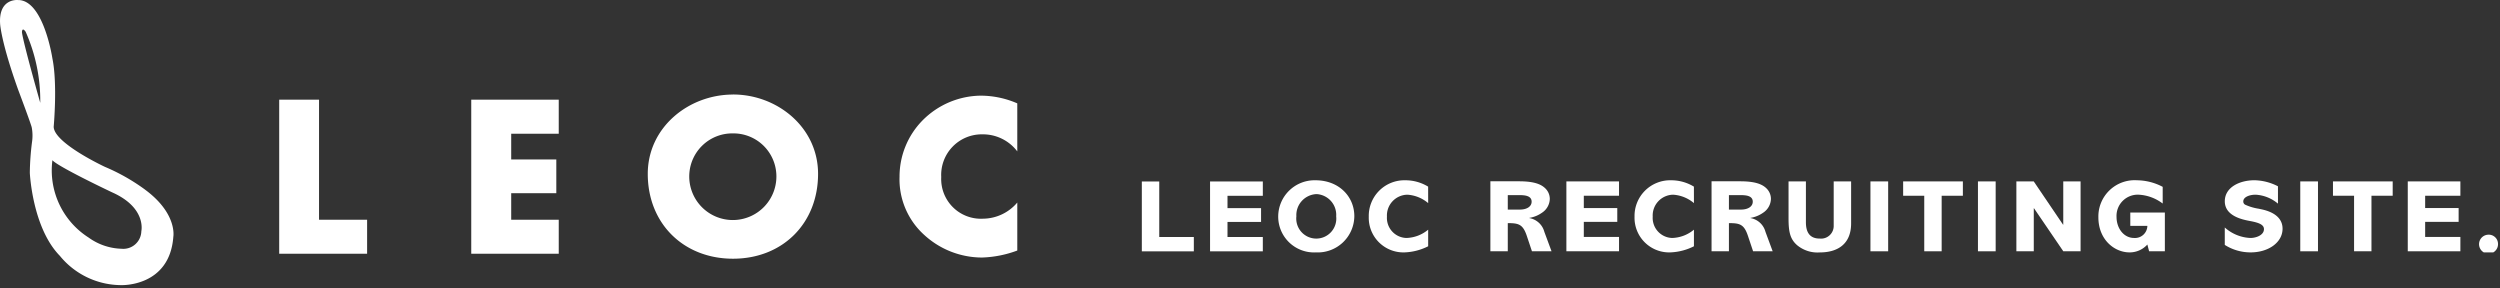 <svg xmlns="http://www.w3.org/2000/svg" xmlns:xlink="http://www.w3.org/1999/xlink" width="416" height="48" viewBox="0 0 416 48"><rect x="0" y="0" width="416" height="48" fill="#333333" stroke="none"/><defs><style>.a,.e{fill:#fff;}.a{stroke:#707070;}.b{fill:none;}.c{clip-path:url(#a);}.d{isolation:isolate;}.f{clip-path:url(#b);}</style><clipPath id="a"><rect class="a" width="170" height="48"/></clipPath><clipPath id="b"><rect class="b" width="226" height="12" transform="translate(0 0.002)"/></clipPath></defs><g class="c"><g class="d" transform="translate(0)"><path class="e" d="M24.1,319.153a32.963,32.963,0,0,0-6.642-3.759s-8.523-3.965-8.523-6.691c0,0,.656-7.066-.213-11.342,0,0-1.466-9.749-5.722-9.725,0,0-3.27-.362-2.978,3.991,0,0,.164,3.018,3,10.931,0,0,2.193,5.821,2.267,6.311a7.3,7.3,0,0,1,.039,2.4,44.026,44.026,0,0,0-.365,5.111s.4,9.125,5,13.823a13.221,13.221,0,0,0,10.18,4.87s8.083.354,8.7-8.046c0,0,.716-3.863-4.744-7.87M6.7,304.741s-2.85-10.019-3.046-11.754c0,0,0-.939.612-.075A28.167,28.167,0,0,1,6.7,304.741M23.52,326.105a3.005,3.005,0,0,1-3.331,2.915,9.8,9.8,0,0,1-5.444-1.862,13.243,13.243,0,0,1-6.026-12.84l-.043-.08c.748,1.035,9.987,5.4,9.987,5.4,5.771,2.567,4.857,6.463,4.857,6.463" transform="translate(-0.001 -287.629)"/><path class="e" d="M66.233,328.861h8v5.664H59.605V308.891h6.628Z" transform="translate(-13.146 -292.302)"/><path class="e" d="M106.622,314.552v4.281h7.506v5.62h-7.506v4.408h7.911v5.664H99.974V308.89h14.559v5.661Z" transform="translate(-21.558 -292.302)"/><path class="e" d="M151.247,314.273a7.15,7.15,0,0,1,7.21,6.785,7.251,7.251,0,1,1-14.482,0,7.161,7.161,0,0,1,7.272-6.785m0-6.464c-7.378,0-14.185,5.453-14.185,13.2,0,8.268,5.96,14.117,14.185,14.117S165.4,329.273,165.4,321c0-7.743-6.792-13.2-14.148-13.2" transform="translate(-29.274 -292.076)"/><path class="e" d="M209.588,317.316a7.165,7.165,0,0,0-5.81-2.838,6.751,6.751,0,0,0-6.845,7.105,6.607,6.607,0,0,0,6.94,6.931,7.537,7.537,0,0,0,5.715-2.69v7.988a18.308,18.308,0,0,1-5.875,1.165,14.251,14.251,0,0,1-9.606-3.758,12.457,12.457,0,0,1-4.113-9.685,13.337,13.337,0,0,1,3.8-9.347,13.83,13.83,0,0,1,9.727-4.146,15.356,15.356,0,0,1,6.065,1.283Z" transform="translate(-40.311 -292.124)"/></g></g><g transform="translate(190 29.998)"><path class="e" d="M0,.242V11.867H8.653V9.48H2.9V.242Z" transform="translate(0 -0.041)"/><path class="e" d="M13.684.242V11.867h8.781V9.48H16.587V6.974h5.585v-2.3H16.587V2.628h5.878V.242Z" transform="translate(-2.331 -0.041)"/><g class="f"><path class="e" d="M40.1,5.968A6.087,6.087,0,0,1,33.714,12a5.962,5.962,0,0,1-6.28-6,6.053,6.053,0,0,1,6.207-6C37.554,0,40.1,2.728,40.1,5.968M30.456,6a3.333,3.333,0,1,0,6.625,0,3.463,3.463,0,0,0-3.258-3.7A3.5,3.5,0,0,0,30.456,6" transform="translate(-4.74 0)"/><path class="e" d="M55.534,3.8a5.917,5.917,0,0,0-3.459-1.4,3.459,3.459,0,0,0-3.4,3.648A3.337,3.337,0,0,0,51.893,9.6a5.913,5.913,0,0,0,3.641-1.381v2.762A9.451,9.451,0,0,1,51.6,12,5.765,5.765,0,0,1,45.65,6.07,5.933,5.933,0,0,1,51.729,0a7.265,7.265,0,0,1,3.8,1.058Z" transform="translate(-7.887 0)"/><path class="e" d="M74.882.22c2.2,0,3.494.375,4.278,1.091A2.454,2.454,0,0,1,80,3.135a2.837,2.837,0,0,1-1.256,2.285,5.05,5.05,0,0,1-2.148.887v.034a3.131,3.131,0,0,1,2.494,2.285l1.2,3.24H77.03l-.873-2.609C75.5,7.3,74.718,7.194,73.008,7.177v4.689H70.113V.22ZM73.008,4.926h2.02c1.129,0,1.948-.494,1.948-1.313,0-.973-1.075-1.092-2-1.092H73.008Z" transform="translate(-12.113 -0.05)"/><path class="e" d="M94.159.242V2.629H88.3V4.675h5.569v2.3H88.3V9.484h5.861v2.387H85.4V.242Z" transform="translate(-14.754 -0.055)"/><path class="e" d="M108.994,3.8a5.917,5.917,0,0,0-3.459-1.4,3.459,3.459,0,0,0-3.4,3.648A3.337,3.337,0,0,0,105.354,9.6a5.913,5.913,0,0,0,3.64-1.381v2.762A9.451,9.451,0,0,1,105.062,12,5.765,5.765,0,0,1,99.11,6.07,5.933,5.933,0,0,1,105.189,0a7.265,7.265,0,0,1,3.8,1.058Z" transform="translate(-17.123 0)"/><path class="e" d="M119.366.22c2.2,0,3.494.375,4.278,1.091a2.454,2.454,0,0,1,.837,1.824,2.837,2.837,0,0,1-1.256,2.285,5.05,5.05,0,0,1-2.148.887v.034a3.13,3.13,0,0,1,2.494,2.285l1.2,3.24h-3.258l-.873-2.609c-.656-1.961-1.439-2.063-3.149-2.08v4.689H114.6V.22Zm-1.875,4.706h2.02c1.129,0,1.947-.494,1.947-1.313,0-.973-1.074-1.092-2-1.092h-1.966Z" transform="translate(-19.798 -0.05)"/><path class="e" d="M132.978.242v6.8c0,1.467.491,2.712,2.293,2.712a2.109,2.109,0,0,0,2.33-2.2V.242H140.5V7.233c0,3.581-2.421,4.826-5.188,4.826a5.316,5.316,0,0,1-3.767-1.177c-1.2-1.023-1.457-2.25-1.457-4.485V.242Z" transform="translate(-22.474 -0.055)"/><rect class="e" width="2.948" height="11.629" transform="translate(121.242 0.188)"/><path class="e" d="M163.079.242V2.629h-3.531v9.241h-2.895V2.629H153.14V.242Z" transform="translate(-26.457 -0.055)"/><rect class="e" width="2.948" height="11.629" transform="translate(139.131 0.188)"/><path class="e" d="M178.805.242l4.877,7.2h.036V.242H186.6V11.871h-2.876l-4.877-7.161h-.036v7.161h-2.895V.242Z" transform="translate(-30.391 -0.055)"/><path class="e" d="M203.113,3.871A7.214,7.214,0,0,0,199.145,2.4a3.531,3.531,0,0,0-3.713,3.7c0,1.842,1.165,3.5,2.93,3.5a2.056,2.056,0,0,0,2.2-2.013h-2.84V5.371h5.752v6.445h-2.621l-.291-1.125A3.947,3.947,0,0,1,197.6,12c-2.549,0-5.188-2.149-5.188-5.832A6.035,6.035,0,0,1,198.835,0a9.33,9.33,0,0,1,4.278,1.092Z" transform="translate(-33.241 0)"/><path class="e" d="M226.689,3.888A6.3,6.3,0,0,0,222.976,2.4c-1.075,0-2.057.409-2.057,1.108a.6.6,0,0,0,.291.546,8.476,8.476,0,0,0,2.293.682l.309.068c.82.17,3.641.767,3.641,3.257,0,2.268-2.33,3.939-5.315,3.939a7.985,7.985,0,0,1-4.3-1.245v-2.9A6.806,6.806,0,0,0,222.1,9.6c1,0,2.258-.494,2.258-1.466,0-.733-.783-1.074-2.367-1.364-1.165-.222-4.149-.8-4.149-3.274,0-2.353,2.493-3.5,4.933-3.5a8.849,8.849,0,0,1,3.913,1.006Z" transform="translate(-37.635 0)"/><rect class="e" width="2.948" height="11.629" transform="translate(192.764 0.188)"/><path class="e" d="M249.538.242V2.629h-3.532v9.241h-2.895V2.629H239.6V.242Z" transform="translate(-41.394 -0.055)"/><path class="e" d="M263.4.242V2.629h-5.861V4.675h5.569v2.3h-5.569V9.484H263.4v2.387h-8.755V.242Z" transform="translate(-43.993 -0.055)"/><path class="e" d="M272.14,13.15a1.579,1.579,0,1,1-1.6-1.466,1.538,1.538,0,0,1,1.6,1.466" transform="translate(-46.472 -2.63)"/></g></g></svg>